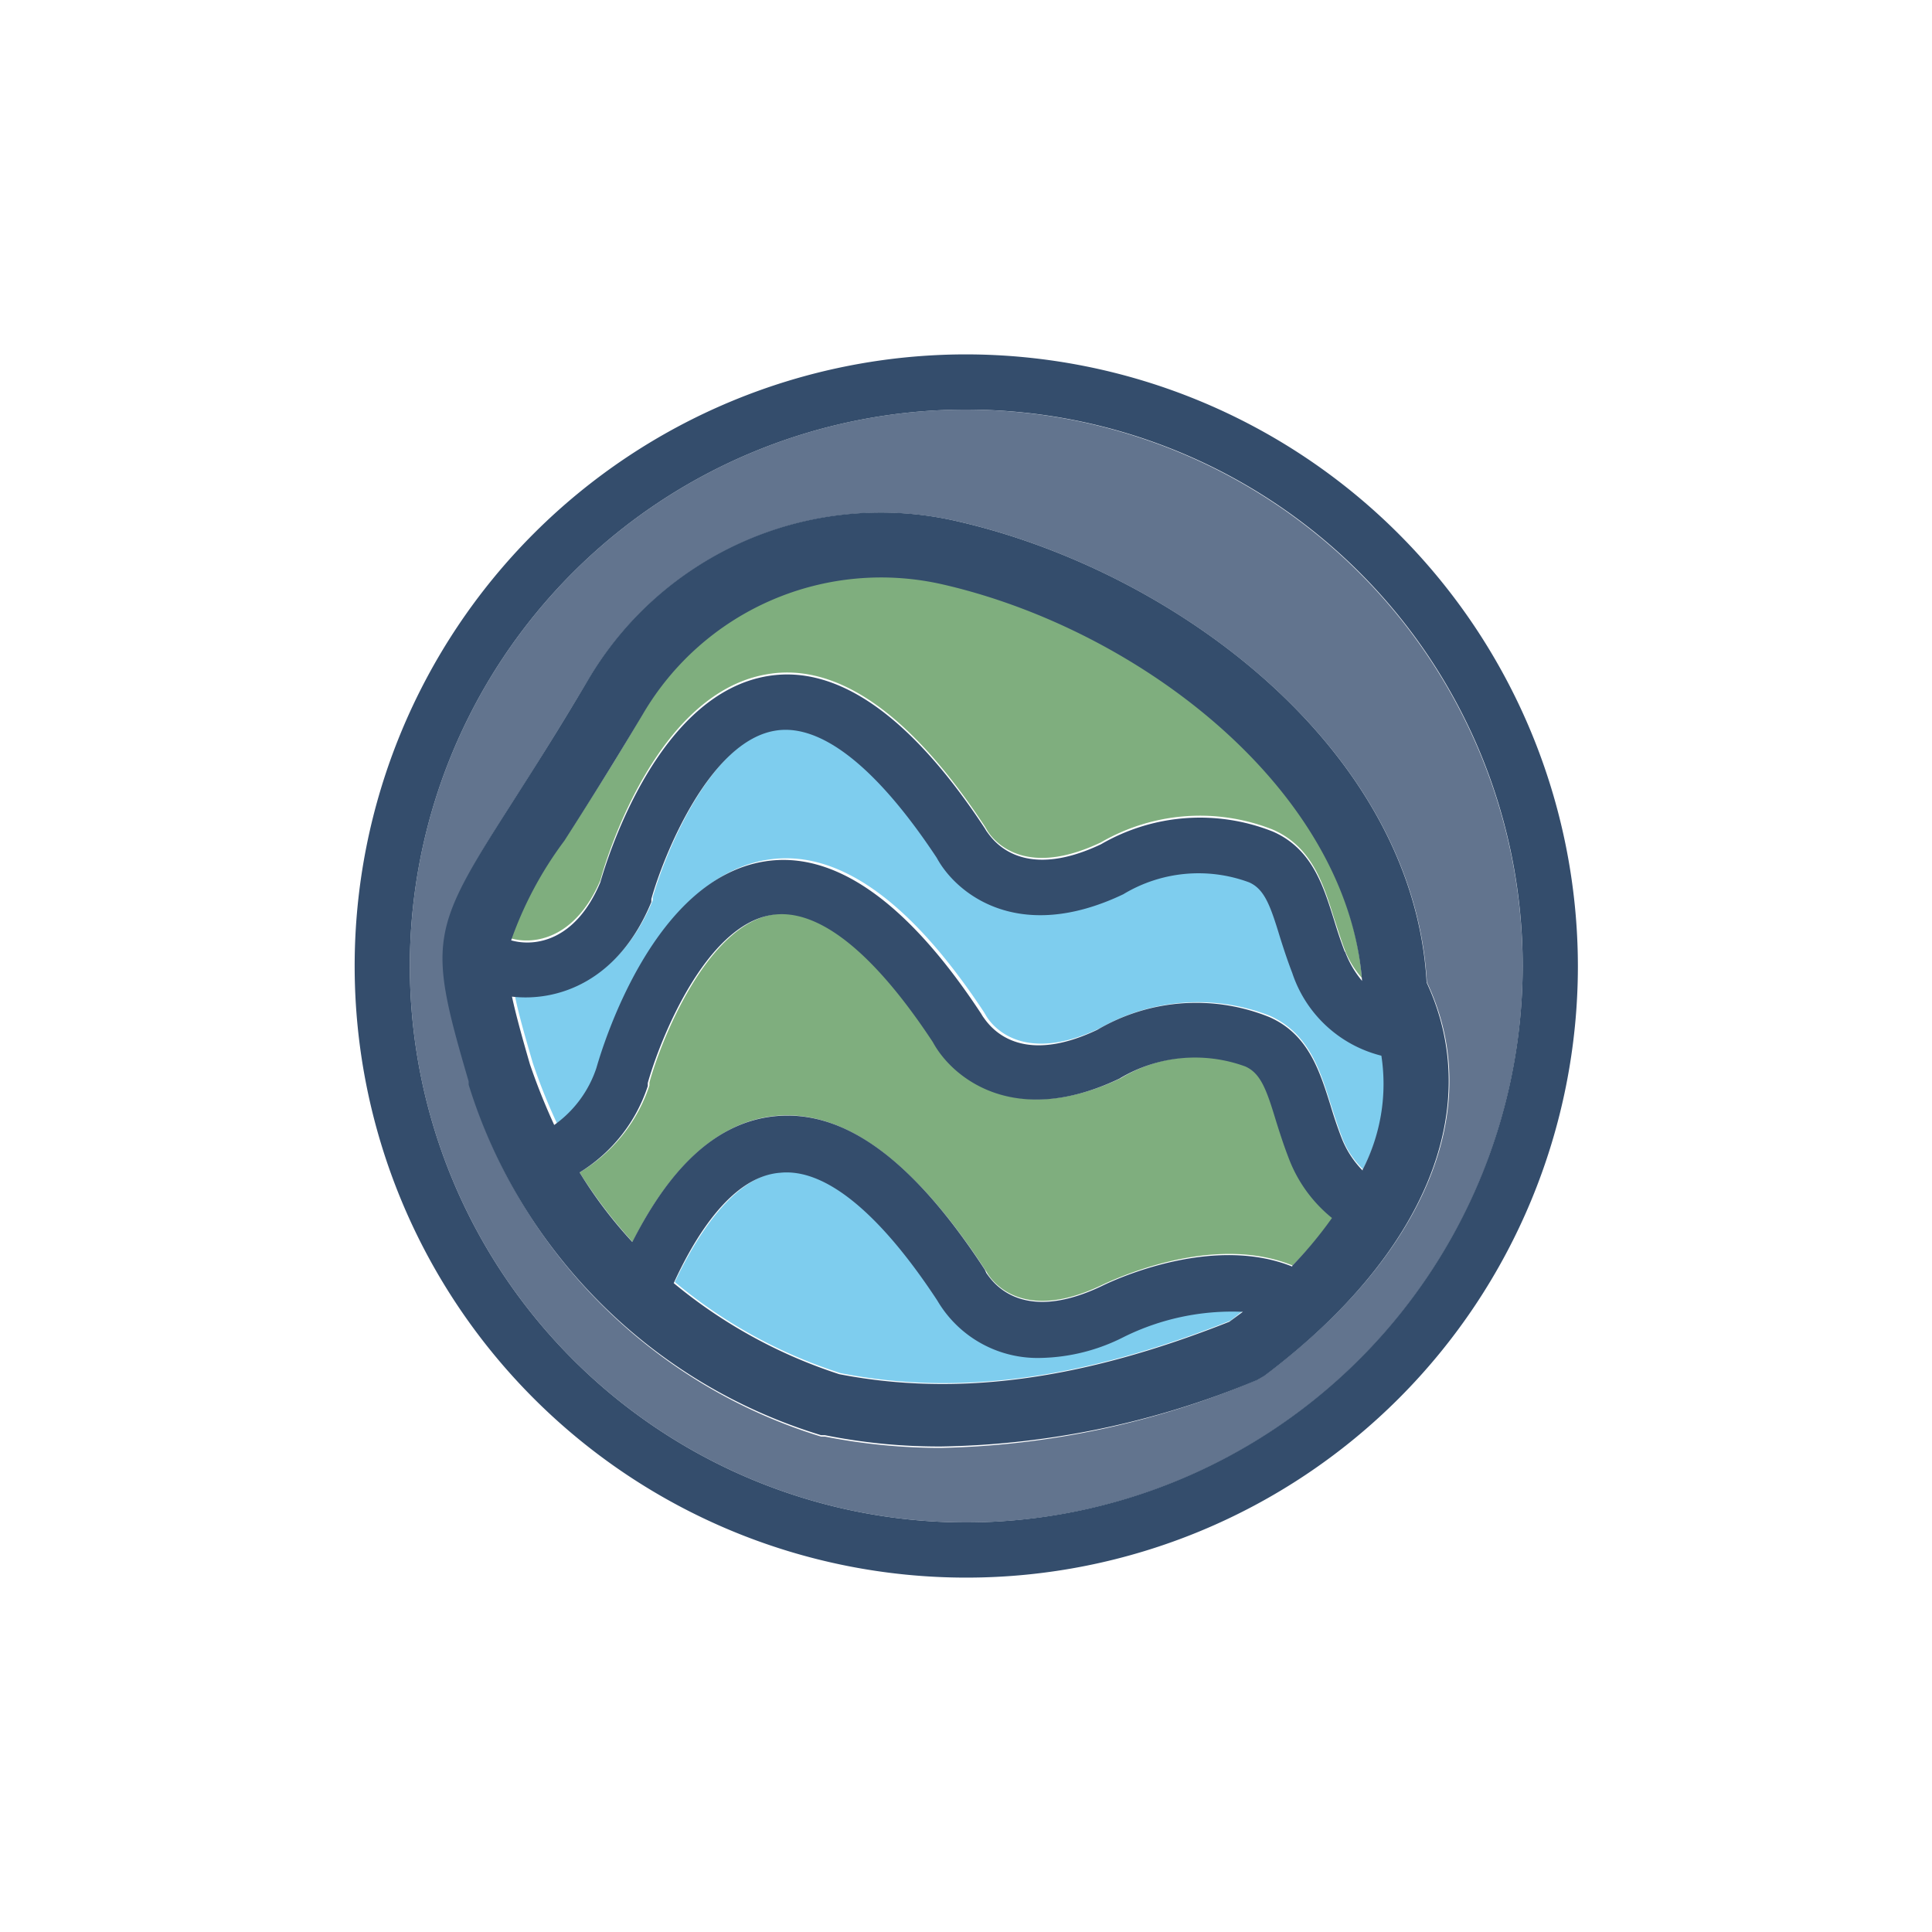 <svg id='Capa_1' data-name='Capa 1' xmlns='http://www.w3.org/2000/svg' width='128' height='128' viewBox='40 40 70 70'><defs><style>.cls-1{fill:#7ecdee;}.cls-2{fill:#7fae7e;}.cls-3{fill:#62748e;}.cls-4{fill:#344d6c;}</style></defs><title>iconos_pag_</title><path class='cls-1' d='M86.87,75.2c-.17-.44-.31-.87-.44-1.29-.36-1.14-.57-1.74-1.12-2a5.27,5.27,0,0,0-4.56.43c-3.82,1.82-6.07,0-6.76-1.32-2.16-3.27-4.18-4.87-5.83-4.61-2.4.37-4.07,4.54-4.51,6.1l0,.11c-1.19,2.89-3.41,3.61-5,3.43.13.65.35,1.42.65,2.45a20.58,20.58,0,0,0,.88,2.2,4,4,0,0,0,1.53-2.07c.27-.94,2.11-6.86,6.1-7.48,2.52-.4,5.16,1.46,7.84,5.52l.06.1c.1.19,1.15,1.91,4.15.48A7.15,7.15,0,0,1,86,76.8c1.41.63,1.82,1.94,2.22,3.22.12.37.24.76.39,1.15a3.11,3.11,0,0,0,.77,1.19,6.84,6.84,0,0,0,.73-4.2A4.56,4.56,0,0,1,86.87,75.2Z'/><path class='cls-2' d='M86.74,81.91c-.17-.44-.31-.87-.44-1.29-.36-1.14-.57-1.73-1.12-2a5.27,5.27,0,0,0-4.56.44c-3.82,1.82-6.07,0-6.76-1.32-2.16-3.28-4.17-4.87-5.83-4.61-2.41.38-4.07,4.53-4.5,6.09l0,.11A5.77,5.77,0,0,1,61,82.48,17.69,17.69,0,0,0,62.92,85c1.08-2.16,2.76-4.35,5.2-4.57S73.07,82,75.69,86l.06.09c.1.19,1.16,1.91,4.15.48.95-.45,4.23-1.82,6.93-.72a14.71,14.71,0,0,0,1.5-1.76A4.84,4.84,0,0,1,86.74,81.91Z'/><path class='cls-1' d='M80.75,88.4a7.19,7.19,0,0,1-3,.76A4.23,4.23,0,0,1,74,87.08c-2.1-3.18-4.06-4.79-5.68-4.63-1.84.16-3.22,2.62-3.87,4a17.84,17.84,0,0,0,6,3.3c4.26.84,8.75.23,14.13-1.9l.51-.4A8.83,8.83,0,0,0,80.75,88.4Z'/><path class='cls-2' d='M74.18,61.15a10,10,0,0,0-10.89,4.7c-1.16,2-2.09,3.41-2.84,4.58A13.49,13.49,0,0,0,58.52,74c.85.24,2.33,0,3.23-2.1.27-1,2.11-6.86,6.1-7.48,2.51-.4,5.16,1.46,7.83,5.52l.06.1c.1.19,1.15,1.91,4.15.48a7.15,7.15,0,0,1,6.23-.46c1.41.62,1.82,1.94,2.22,3.22.12.36.24.76.39,1.15a3.36,3.36,0,0,0,.61,1C88.8,68.58,81.3,62.78,74.18,61.15Z'/><path class='cls-3' d='M75,54.84A20.16,20.16,0,1,0,95.17,75,20.2,20.2,0,0,0,75,54.84Zm10.81,35-.26.15a30.89,30.89,0,0,1-11.44,2.47,21.72,21.72,0,0,1-4.22-.41l-.14,0A19.2,19.2,0,0,1,57,79.28l0-.12c-1.45-5.06-1.39-5.43,1.51-10,.74-1.15,1.65-2.59,2.8-4.52A12.34,12.34,0,0,1,74.7,58.89c7.93,1.82,16.52,8.28,17,16.7C93.86,80.14,91.67,85.45,85.81,89.84Z'/><path class='cls-4' d='M75,52.84A22.16,22.16,0,1,0,97.17,75,22.19,22.19,0,0,0,75,52.84Zm0,42.32A20.16,20.16,0,1,1,95.17,75,20.19,20.19,0,0,1,75,95.16Z'/><path class='cls-4' d='M74.7,58.89a12.31,12.31,0,0,0-13.41,5.77c-1.14,1.93-2.06,3.36-2.8,4.52-2.9,4.55-3,4.92-1.51,10l0,.12A19.2,19.2,0,0,0,69.75,92l.14,0a21,21,0,0,0,4.22.41A30.89,30.89,0,0,0,85.55,90l.26-.15c5.86-4.4,8-9.7,5.88-14.25C91.22,67.16,82.63,60.71,74.7,58.89Zm9.84,29c-5.38,2.13-9.87,2.72-14.13,1.9a18.19,18.19,0,0,1-6-3.3c.65-1.42,2-3.87,3.87-4,1.62-.16,3.59,1.45,5.68,4.63a4.21,4.21,0,0,0,3.76,2.08,6.9,6.9,0,0,0,3-.76,8.83,8.83,0,0,1,4.31-.91Zm2.28-2c-2.7-1.09-6,.26-6.93.72-3,1.42-4-.29-4.15-.48L75.68,86c-2.61-4-5.09-5.79-7.57-5.56S64,82.85,62.91,85A16.17,16.17,0,0,1,61,82.48a5.77,5.77,0,0,0,2.47-3.13l0-.11c.44-1.57,2.09-5.72,4.5-6.09,1.66-.26,3.67,1.33,5.83,4.61.69,1.28,2.94,3.14,6.76,1.32a5.3,5.3,0,0,1,4.56-.44c.56.25.77.84,1.12,2,.13.41.27.85.44,1.29a5.1,5.1,0,0,0,1.58,2.2A14.54,14.54,0,0,1,86.82,85.86Zm2.55-3.48a3.5,3.5,0,0,1-.77-1.2c-.15-.39-.28-.78-.39-1.15-.4-1.27-.81-2.59-2.22-3.21a7.06,7.06,0,0,0-6.23.46c-3,1.43-4-.29-4.15-.48l-.06-.1c-2.67-4.06-5.32-5.92-7.84-5.52-4,.63-5.83,6.54-6.1,7.48a4.12,4.12,0,0,1-1.53,2.07,22.92,22.92,0,0,1-.88-2.2c-.29-1-.51-1.8-.65-2.45,1.65.19,3.86-.54,5.05-3.43l0-.11c.44-1.57,2.11-5.73,4.51-6.1,1.64-.26,3.66,1.33,5.83,4.61.69,1.28,2.94,3.14,6.76,1.32a5.27,5.27,0,0,1,4.56-.43c.56.25.77.85,1.12,2,.13.41.27.84.44,1.28a4.57,4.57,0,0,0,3.23,3A6.75,6.75,0,0,1,89.37,82.38Zm-.64-7.91c-.15-.39-.28-.79-.39-1.15-.4-1.28-.81-2.6-2.22-3.22a7.15,7.15,0,0,0-6.23.46c-3,1.42-4-.29-4.15-.48l-.06-.1c-2.67-4.06-5.32-5.92-7.83-5.52-4,.63-5.83,6.54-6.1,7.48-.9,2.14-2.38,2.34-3.23,2.1a13.49,13.49,0,0,1,1.93-3.61c.75-1.17,1.67-2.62,2.84-4.58a10,10,0,0,1,10.89-4.7c7.13,1.64,14.63,7.43,15.17,14.36A3.63,3.63,0,0,1,88.73,74.47Z'/></svg>